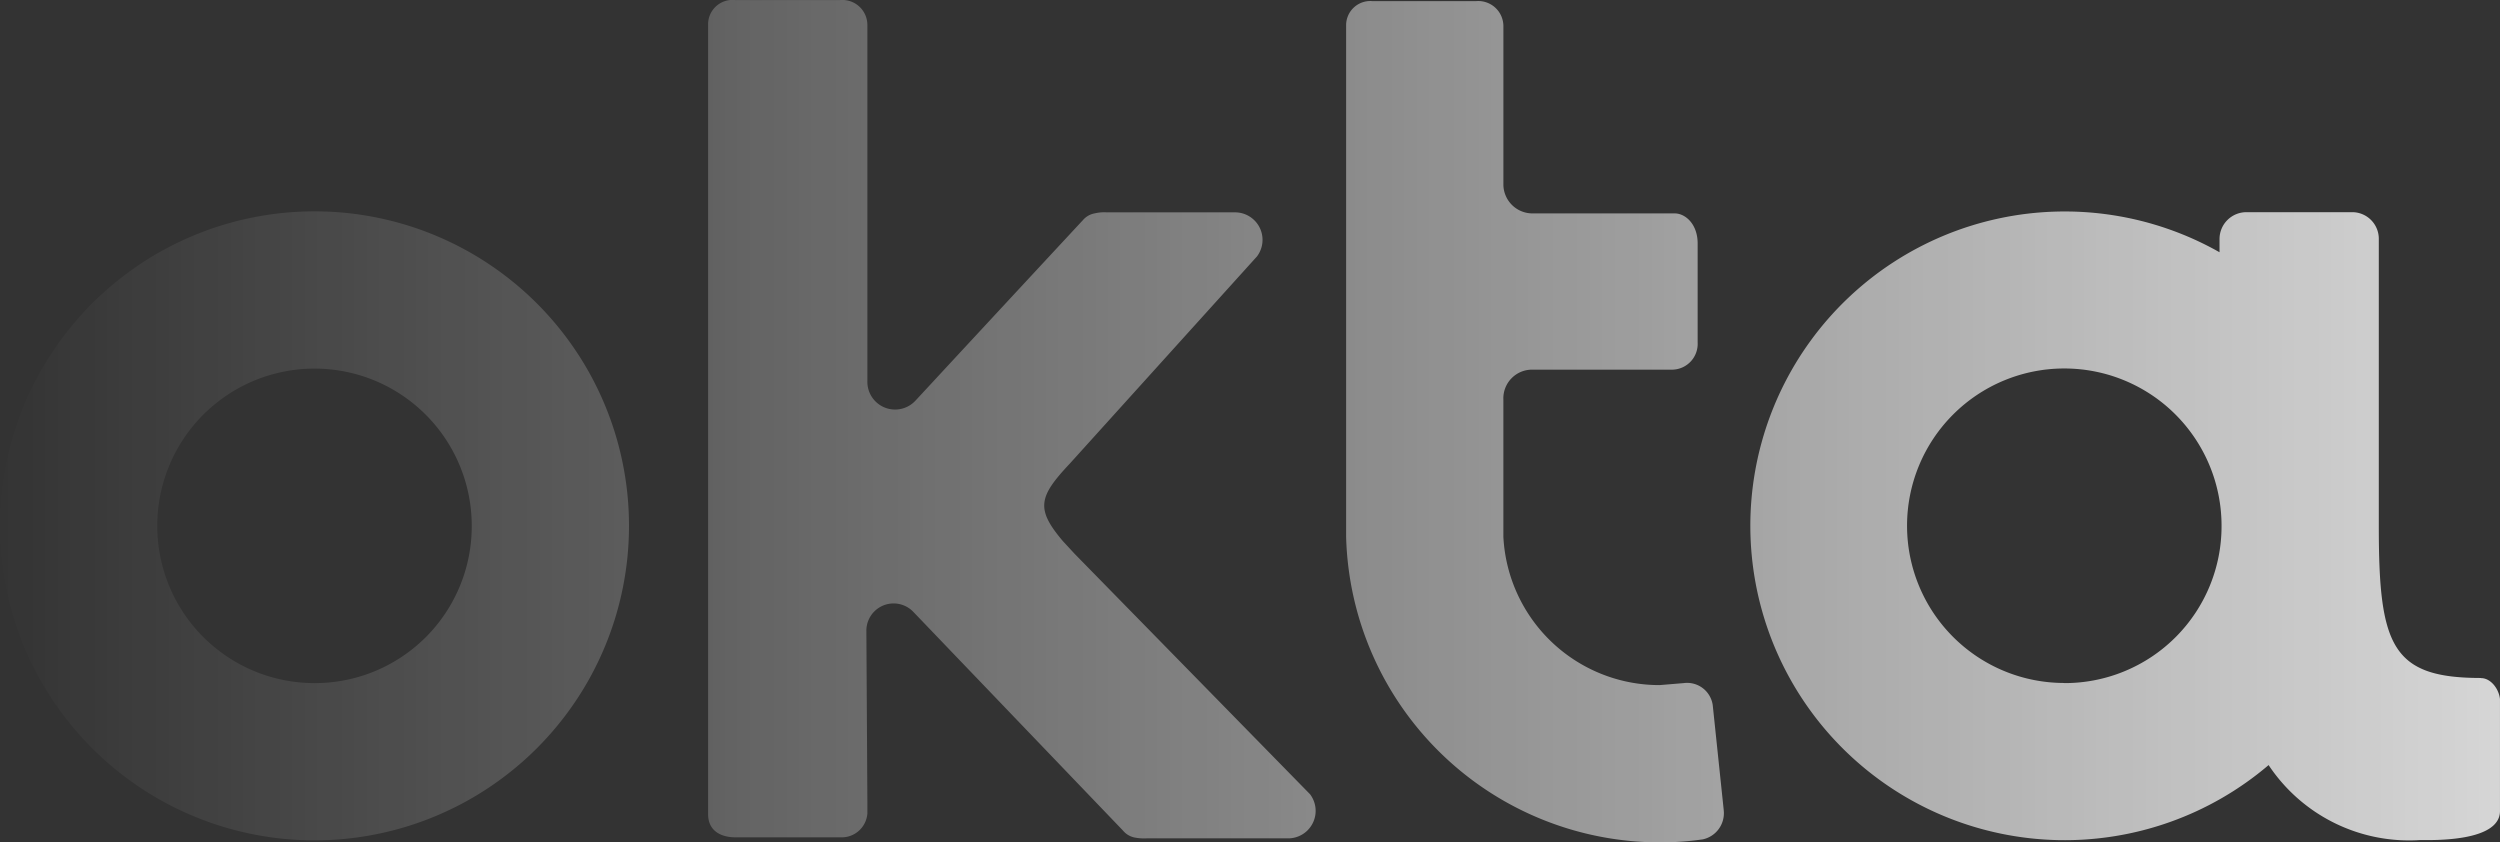 <?xml version="1.0" encoding="UTF-8"?>
<svg xmlns="http://www.w3.org/2000/svg" xmlns:xlink="http://www.w3.org/1999/xlink" width="100" height="33.694" viewBox="0 0 100 33.694">
  <rect x="0" y="0" width="100" height="33.694" fill="#333333" stroke="none"/>
  <defs>
    <linearGradient id="linear-gradient" y1="0.5" x2="1" y2="0.5" gradientUnits="objectBoundingBox">
      <stop offset="0" stop-color="#fff" stop-opacity="0"></stop>
      <stop offset="1" stop-color="#fff" stop-opacity="0.8"></stop>
    </linearGradient>
  </defs>
  <path id="okta-ar21" d="M61.578,21.835a12.58,12.58,0,1,0,12.58,12.58A12.576,12.576,0,0,0,61.578,21.835Zm0,18.87a6.29,6.29,0,1,1,6.29-6.29A6.275,6.275,0,0,1,61.578,40.705Zm22.075-2.083a1.09,1.09,0,0,1,1.883-.761l8.373,8.734a.819.819,0,0,0,.441.28,1.958,1.958,0,0,0,.521.04h5.689a1.1,1.1,0,0,0,.841-1.763l-9.415-9.615-.481-.521c-1.082-1.282-.962-1.763.28-3.085l7.492-8.293a1.1,1.1,0,0,0-.881-1.763H93.269a1.651,1.651,0,0,0-.481.04.812.812,0,0,0-.481.28c-.04.04-4.167,4.487-6.691,7.212a1.109,1.109,0,0,1-1.923-.761V14.383a1,1,0,0,0-1.082-1H78.405a.977.977,0,0,0-1.082.921V45.953c0,.721.6.921,1.082.921h4.207a1.032,1.032,0,0,0,1.082-.962v-.321Zm34.295,7.171-.441-4.207a1.035,1.035,0,0,0-1.162-.881l-.962.08a6.251,6.251,0,0,1-6.25-5.929V29.367a1.148,1.148,0,0,1,1.162-1.2h5.609a1.032,1.032,0,0,0,1-1.082V23.117c0-.761-.481-1.2-.921-1.2h-5.649a1.164,1.164,0,0,1-1.2-1.122v-6.37a1.006,1.006,0,0,0-1.082-1h-4.167a.967.967,0,0,0-1.042.962V34.856a12.556,12.556,0,0,0,12.58,12.22,11.884,11.884,0,0,0,1.683-.12,1.069,1.069,0,0,0,.841-1.162ZM148.237,40.5c-3.566,0-4.087-1.282-4.087-6.05v-11.5a1.065,1.065,0,0,0-1.082-1.082h-4.207a1.075,1.075,0,0,0-1.082,1.082v.521a12.574,12.574,0,1,0,1.963,20.513,6.749,6.749,0,0,0,6.05,3c.521,0,3.205.08,3.205-1.162V41.346c-.04-.4-.361-.841-.761-.841Zm-16.667.2a6.29,6.29,0,1,1,6.29-6.29A6.275,6.275,0,0,1,131.57,40.705Z" transform="translate(-48.998 -13.381)" fill="url(#linear-gradient)"></path>
</svg>
